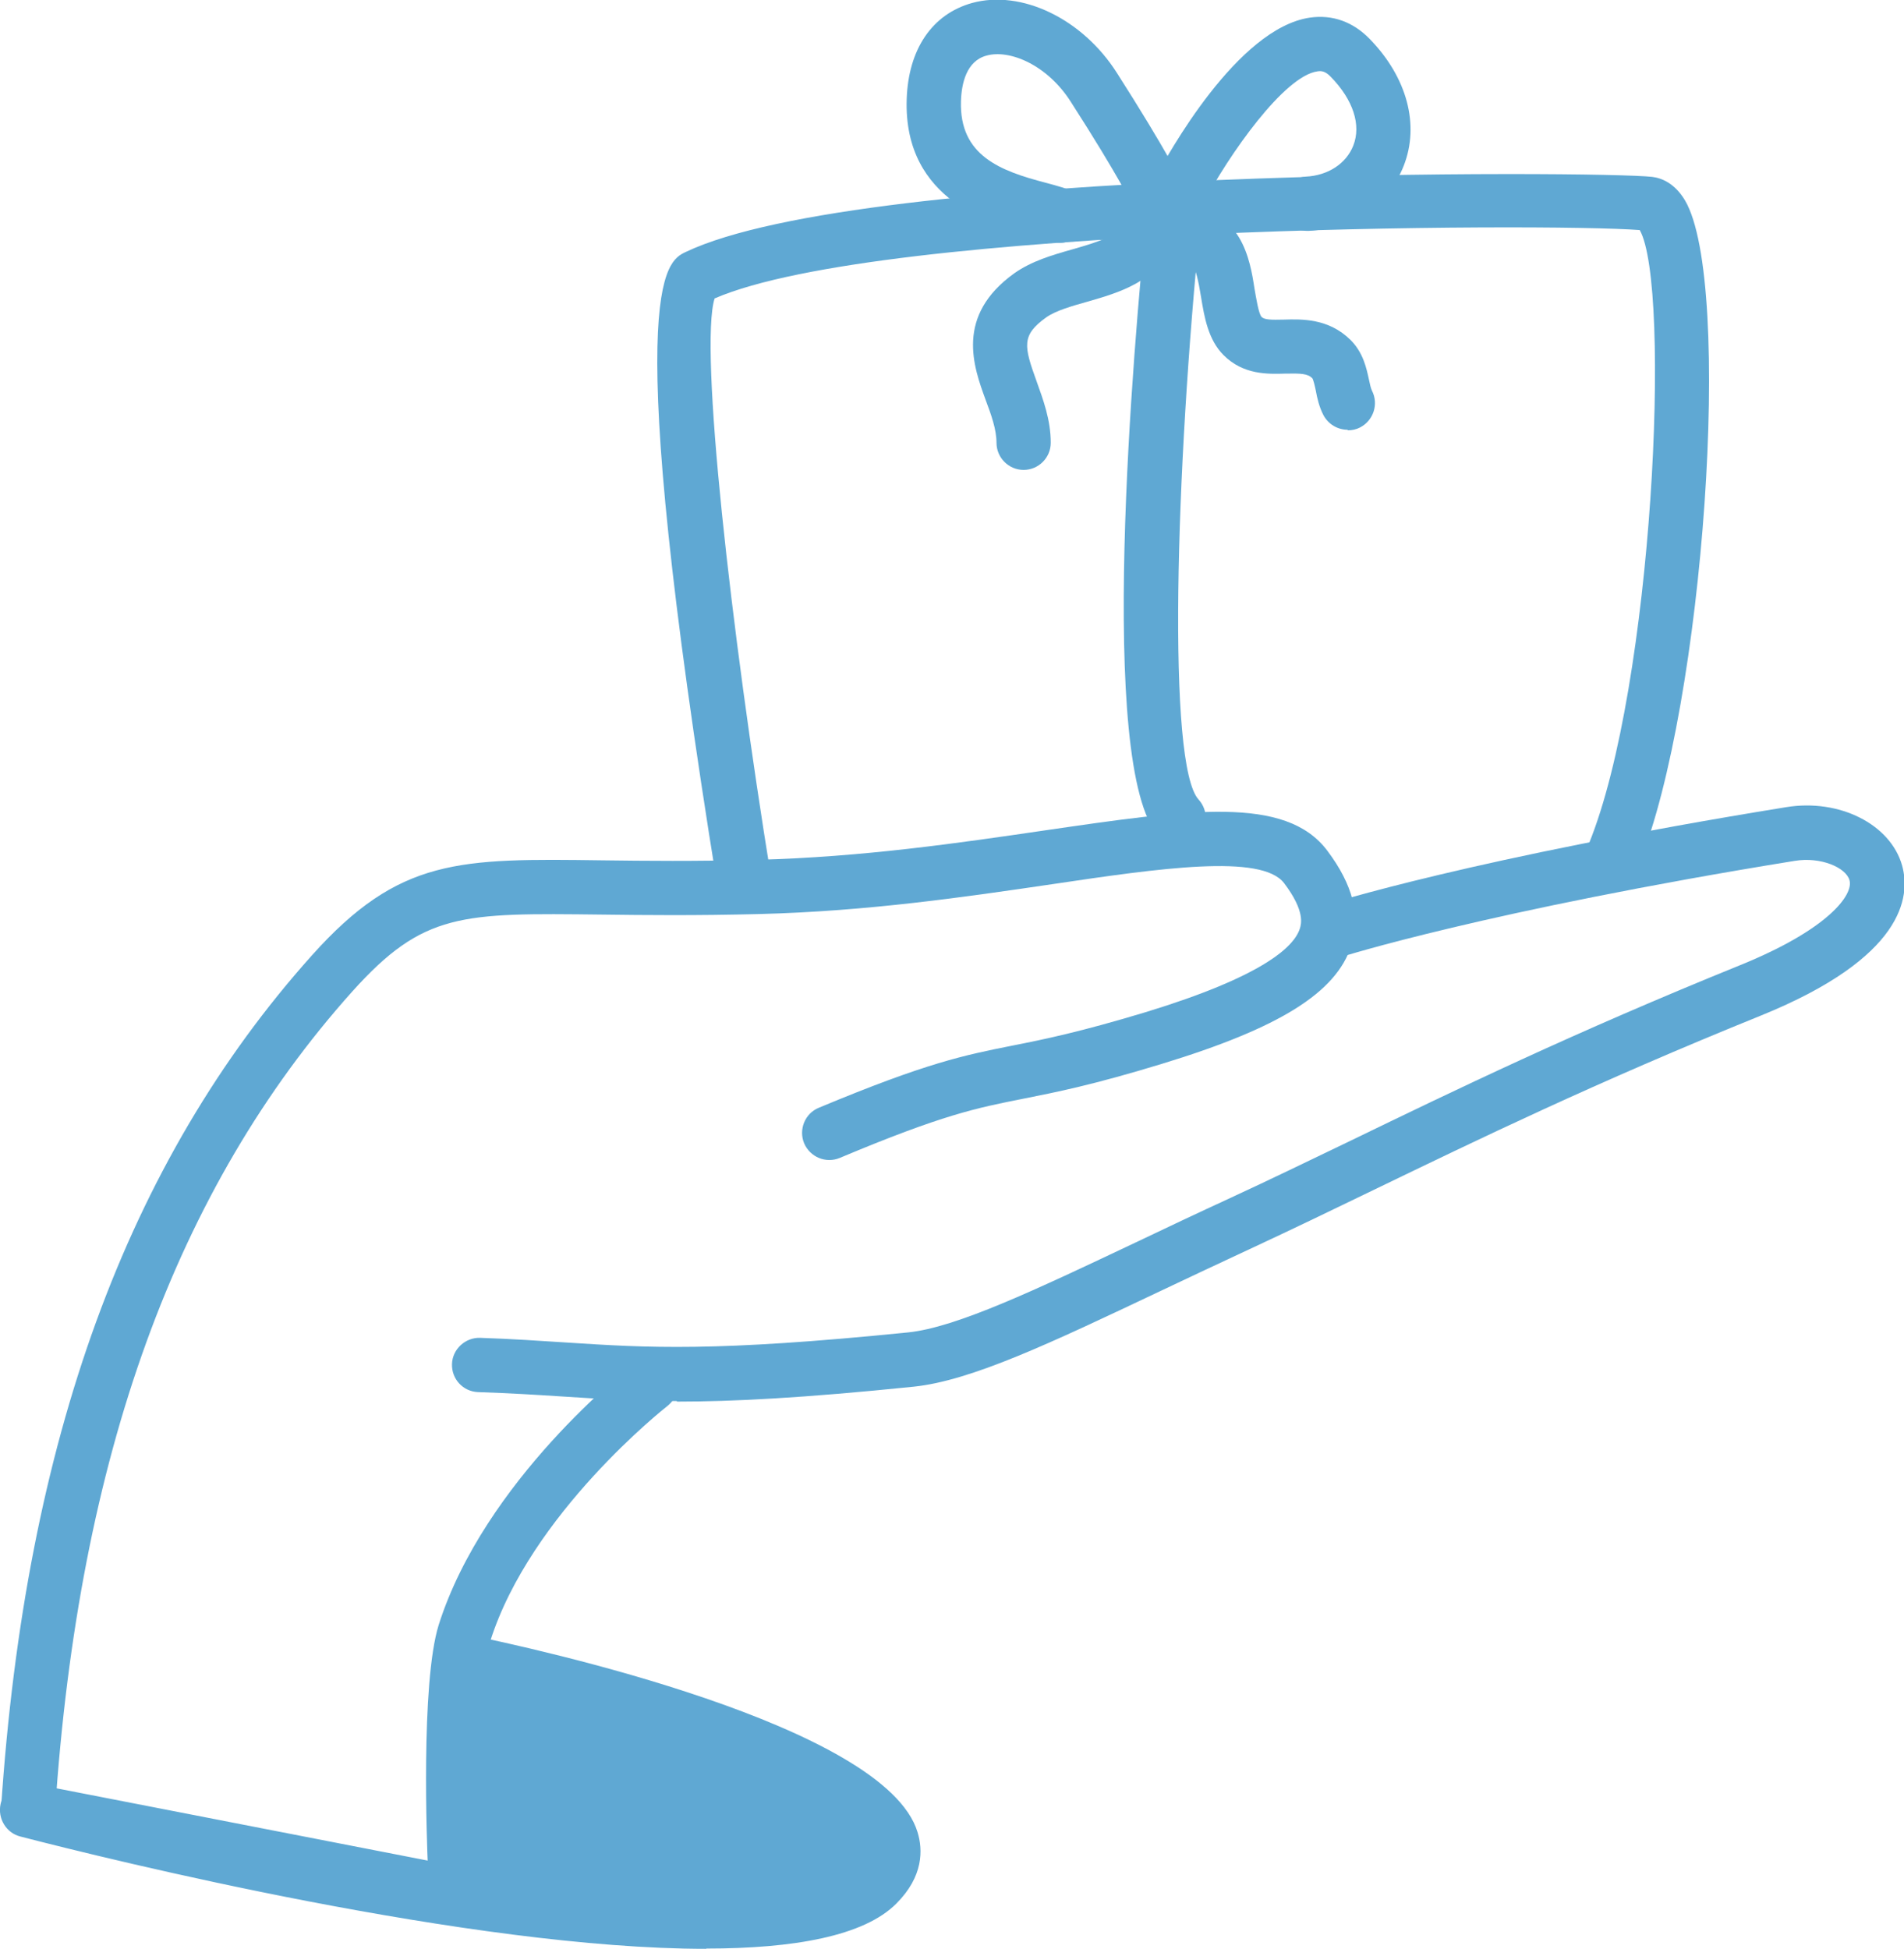 <svg viewBox="0 0 70.18 71.83" xmlns="http://www.w3.org/2000/svg"><g fill="#5fa8d3"><path d="m1.04 67.69s-.04 0-.07 0c-.55-.04-.97-.51-.93-1.06.9-13.53 4.64-23.8 11.45-31.41 3.23-3.61 5.43-3.58 10.72-3.51 1.53.02 3.43.04 5.72-.02 3.86-.1 7.42-.62 10.56-1.08 5.36-.78 8.89-1.3 10.43.74.95 1.26 1.24 2.41.89 3.5-.56 1.74-2.65 3.04-6.98 4.36-2.55.78-3.92 1.05-5.13 1.29-1.71.34-2.94.58-6.75 2.18-.51.21-1.09-.03-1.31-.54-.21-.51.03-1.1.54-1.31 4-1.67 5.38-1.94 7.13-2.29 1.17-.23 2.49-.5 4.94-1.24 4.28-1.31 5.44-2.39 5.66-3.07.05-.16.21-.64-.58-1.68-.83-1.09-4.58-.55-8.55.04-3.2.47-6.82 1-10.8 1.1-2.33.06-4.25.04-5.79.02-5.18-.06-6.58-.09-9.21 2.84-6.5 7.26-10.08 17.14-10.95 30.2-.04.53-.47.93-1 .93z"/><path d="m24.94 51.64c-1.59 0-2.85-.08-4.24-.17-.93-.06-1.9-.12-3.08-.16-.55-.02-.98-.48-.96-1.04.02-.55.5-.98 1.04-.96 1.2.04 2.19.11 3.14.17 3.07.2 5.5.35 12.63-.37 1.78-.18 4.7-1.57 8.4-3.32 1.09-.52 2.25-1.07 3.49-1.64 1.43-.66 2.87-1.36 4.41-2.1 3.84-1.86 8.19-3.97 14.38-6.48 3.23-1.31 4.18-2.59 4.02-3.13-.13-.46-1.05-.87-2.02-.71-11.36 1.84-16.72 3.54-16.77 3.56-.53.17-1.09-.12-1.26-.65s.12-1.09.65-1.26c.22-.07 5.53-1.76 17.07-3.63 1.96-.32 3.84.63 4.27 2.15.32 1.15.07 3.39-5.2 5.53-6.13 2.48-10.45 4.58-14.26 6.42-1.55.75-3 1.45-4.44 2.12-1.23.57-2.39 1.12-3.47 1.63-4.03 1.91-6.94 3.29-9.06 3.51-4.1.42-6.68.55-8.72.55z"/><path d="m16.77 69.71c-.53 0-.97-.42-1-.96-.03-.68-.27-6.71.4-8.86 1.69-5.32 6.98-9.47 7.2-9.64.44-.34 1.07-.26 1.4.18.34.44.26 1.06-.18 1.4-.05.04-5.03 3.95-6.52 8.66-.48 1.53-.39 6.42-.31 8.17.02.55-.4 1.02-.96 1.04-.01 0-.03 0-.04 0z"/><path d="m27.44 33.55c-.48 0-.91-.35-.99-.84-3.61-22.26-1.91-23.07-1.18-23.42 6.62-3.16 33.82-2.99 35.63-2.77.34.04.83.23 1.21.87 1.78 3.03.7 18.58-1.7 24.47-.21.51-.79.76-1.3.55s-.76-.79-.55-1.3c2.38-5.83 3.05-20.56 1.88-22.63-3.47-.27-27.92-.16-34.1 2.52-.57 1.81.59 12.15 2.09 21.39.09.55-.28 1.06-.83 1.15-.05 0-.11.01-.16.01z"/><path d="m39.07 8.95c-.17 0-.33-.04-.49-.13-.12-.05-.3-.09-.53-.15-1.42-.37-4.75-1.24-4.63-5.01.06-1.85.94-3.14 2.41-3.55 1.82-.5 4.07.58 5.34 2.58 1.84 2.88 2.4 4.04 2.42 4.09.24.5.02 1.09-.48 1.33s-1.09.02-1.33-.47c0-.01-.54-1.13-2.3-3.87-.87-1.38-2.27-1.96-3.12-1.72-.74.2-.92 1.03-.94 1.68-.06 2.01 1.45 2.57 3.14 3.01.44.12.76.2 1.03.35.47.28.63.9.35 1.37-.19.31-.52.49-.86.49z"/><path d="m48.18 8.51c-.53 0-.97-.42-1-.95-.03-.55.4-1.02.95-1.05.82-.04 1.49-.48 1.75-1.14.3-.76 0-1.69-.83-2.54-.21-.22-.36-.22-.49-.2-1.22.17-3.25 3.04-4.24 4.92-.26.49-.86.68-1.35.42s-.68-.86-.42-1.35c.49-.93 3.06-5.58 5.73-5.97.83-.12 1.59.15 2.21.79 1.38 1.42 1.84 3.17 1.25 4.67-.55 1.4-1.9 2.32-3.51 2.4-.02 0-.03 0-.05 0z"/><path d="m43.45 31.14c-.27 0-.54-.11-.74-.32-2.3-2.5-.92-18.21-.44-22.96.06-.55.54-.95 1.1-.89.55.06.95.55.89 1.1-.94 9.31-1.24 20.14-.08 21.4.37.41.35 1.04-.06 1.41-.19.18-.43.26-.68.26z"/><path d="m1 66.72s27.12 6.99 31.33 2.74-15.35-8.24-15.35-8.24l-.22 4.15.1 4.44z"/><path d="m26.03 71.83c-8.65 0-21.92-3.27-25.28-4.14-.52-.13-.84-.66-.73-1.19s.63-.87 1.17-.76l14.64 2.85-.07-3.19.22-4.23c.02-.29.16-.56.39-.74s.52-.25.81-.19c2.57.52 15.44 3.34 16.64 7.29.2.65.22 1.63-.78 2.63-1.19 1.2-3.78 1.66-7.01 1.66zm-8.18-2.72c6.56.94 12.28 1.16 13.78-.35.37-.37.31-.56.28-.65-.53-1.76-7.46-4.23-13.99-5.67l-.16 2.98.08 3.68z"/><path d="m49.67 15.84c-.36 0-.71-.2-.89-.54-.16-.31-.23-.63-.28-.9-.03-.15-.09-.41-.13-.46-.17-.17-.42-.18-.98-.17-.66.02-1.56.05-2.29-.68-.57-.57-.71-1.41-.83-2.14-.21-1.3-.34-1.3-.68-1.3-.55 0-1-.45-1-1s.45-1 1-1c2.17 0 2.49 1.94 2.65 2.99.06.34.15.92.26 1.04.11.11.35.11.82.1.66-.02 1.65-.05 2.46.75.47.47.59 1.05.68 1.47.03.15.07.32.11.4.25.49.06 1.09-.43 1.35-.15.08-.3.11-.46.11z"/><path d="m37.73 17.32c-.55 0-1-.45-1-1 0-.49-.19-1.02-.4-1.58-.45-1.23-1.13-3.1 1.06-4.67.64-.45 1.4-.67 2.14-.88.98-.28 1.63-.49 1.81-.93.06-.15.11-.26.14-.34-.11-.26-.11-.56.02-.83.24-.5.84-.7 1.34-.46.76.37.88 1.17.36 2.36-.55 1.4-1.98 1.8-3.12 2.13-.57.16-1.17.33-1.52.58-.92.66-.82 1.06-.35 2.36.24.67.52 1.42.52 2.26 0 .55-.45 1-1 1z"/></g></svg>